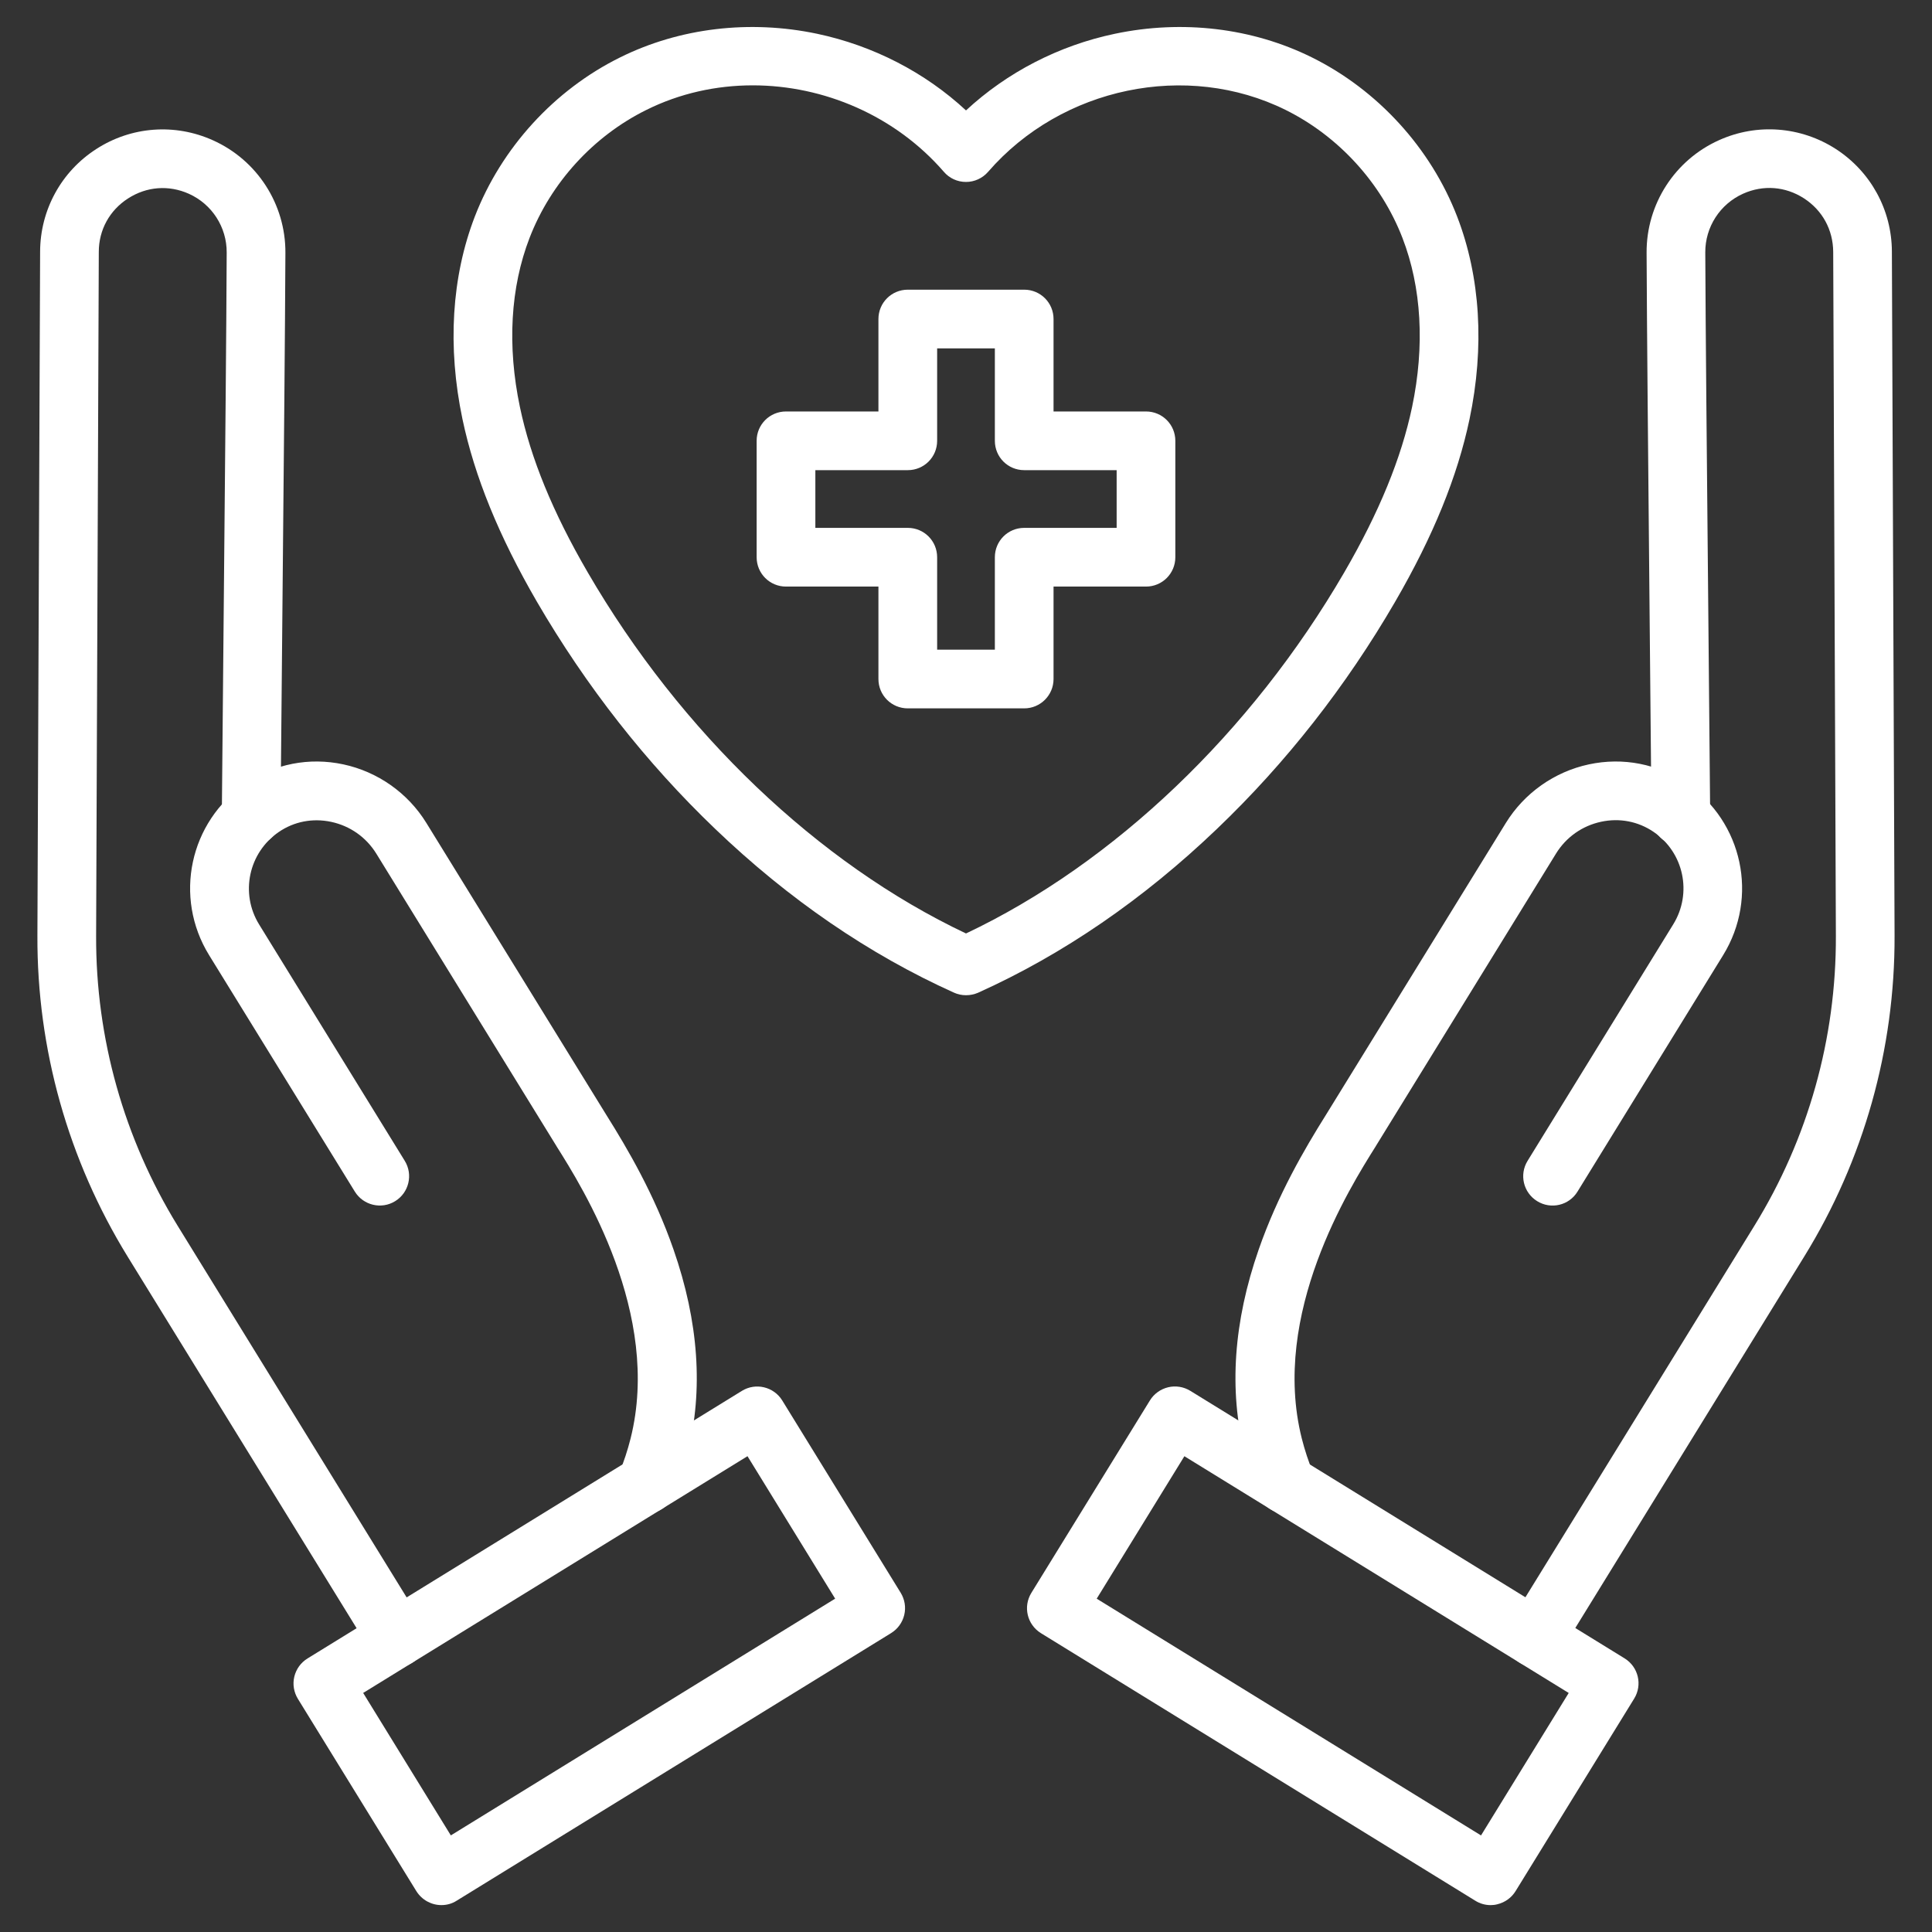 <svg width="80" height="80" viewBox="0 0 80 80" fill="none" xmlns="http://www.w3.org/2000/svg">
<rect x="0" y="0" width="80" height="80" fill="#333333" stroke="none"/>
<path d="M63.559 69.028C63.342 69.028 63.124 68.968 62.921 68.846C62.349 68.492 62.172 67.747 62.526 67.175L72.643 50.76C74.871 47.15 76.035 42.998 76.02 38.755L75.909 10.431C75.903 9.514 75.463 8.709 74.698 8.213C73.929 7.717 73.012 7.646 72.177 8.021C71.22 8.451 70.607 9.403 70.612 10.451C70.627 13.869 70.673 18.552 70.729 24.482C70.754 27.322 70.784 30.436 70.815 33.798C70.82 34.471 70.283 35.018 69.61 35.023C69.605 35.023 69.605 35.023 69.6 35.023C68.931 35.023 68.39 34.487 68.385 33.818C68.354 30.456 68.324 27.347 68.298 24.502C68.243 18.568 68.197 13.884 68.182 10.461C68.172 8.451 69.352 6.623 71.184 5.803C72.759 5.094 74.567 5.236 76.015 6.168C77.463 7.104 78.334 8.694 78.339 10.421L78.45 38.745C78.466 43.438 77.174 48.036 74.709 52.031L64.592 68.446C64.364 68.821 63.964 69.028 63.559 69.028Z" fill="white"/>
<path d="M53.235 62.669C52.754 62.669 52.303 62.385 52.111 61.914C51.878 61.342 51.681 60.755 51.534 60.157C50.881 57.56 51.078 54.73 52.121 51.737C52.911 49.469 54.02 47.575 54.896 46.178L62.354 34.077C63.119 32.836 64.369 31.955 65.792 31.651C67.21 31.347 68.648 31.631 69.838 32.441C72.162 34.026 72.83 37.15 71.352 39.55L65.321 49.342C64.972 49.914 64.222 50.092 63.65 49.737C63.078 49.383 62.901 48.639 63.255 48.066L69.286 38.274C70.081 36.983 69.726 35.302 68.471 34.446C67.832 34.011 67.063 33.864 66.303 34.026C65.519 34.193 64.85 34.664 64.43 35.347L56.972 47.454C56.972 47.459 56.967 47.459 56.967 47.464C55.888 49.18 52.607 54.401 53.903 59.56C54.025 60.041 54.182 60.522 54.374 60.988C54.627 61.611 54.334 62.319 53.711 62.573C53.544 62.639 53.387 62.669 53.235 62.669Z" fill="white"/>
<path d="M61.726 78.887C61.503 78.887 61.281 78.826 61.088 78.704L43.103 67.626C42.531 67.271 42.354 66.527 42.708 65.955L47.615 57.99C47.782 57.717 48.055 57.52 48.369 57.444C48.683 57.368 49.012 57.423 49.286 57.59L67.27 68.669C67.843 69.023 68.02 69.768 67.665 70.34L62.759 78.304C62.592 78.578 62.319 78.775 62.005 78.851C61.913 78.876 61.817 78.887 61.726 78.887ZM45.412 66.198L61.326 76.001L64.957 70.102L49.043 60.299L45.412 66.198Z" fill="white"/>
<path d="M16.44 69.028C16.03 69.028 15.635 68.82 15.402 68.451L5.286 52.035C2.825 48.035 1.529 43.443 1.549 38.744L1.661 10.42C1.666 8.694 2.537 7.104 3.985 6.172C5.433 5.235 7.24 5.099 8.815 5.808C10.648 6.628 11.828 8.456 11.818 10.466C11.802 13.889 11.757 18.577 11.701 24.511C11.676 27.352 11.645 30.461 11.615 33.823C11.61 34.496 11.058 35.033 10.39 35.028C9.716 35.023 9.18 34.471 9.185 33.802C9.215 30.44 9.245 27.332 9.271 24.491C9.326 18.562 9.372 13.878 9.387 10.456C9.392 9.408 8.78 8.456 7.823 8.025C6.987 7.651 6.071 7.721 5.301 8.218C4.537 8.709 4.091 9.519 4.091 10.43L3.98 38.754C3.964 42.997 5.134 47.144 7.357 50.759L17.473 67.175C17.828 67.747 17.645 68.496 17.078 68.846C16.881 68.967 16.658 69.028 16.44 69.028Z" fill="white"/>
<path d="M26.764 62.669C26.612 62.669 26.455 62.639 26.303 62.578C25.681 62.325 25.387 61.616 25.64 60.993C25.833 60.527 25.99 60.046 26.111 59.565C27.407 54.406 24.126 49.18 23.048 47.469C23.048 47.464 23.043 47.464 23.043 47.459L15.585 35.352C15.164 34.669 14.496 34.198 13.711 34.031C12.947 33.869 12.177 34.016 11.544 34.451C10.293 35.307 9.934 36.988 10.729 38.279L16.759 48.066C17.114 48.639 16.931 49.388 16.364 49.737C15.792 50.092 15.043 49.909 14.693 49.342L8.658 39.55C7.179 37.15 7.843 34.031 10.172 32.441C11.362 31.631 12.8 31.347 14.217 31.651C15.64 31.955 16.891 32.836 17.655 34.077L25.114 46.178C25.99 47.575 27.099 49.464 27.888 51.737C28.931 54.73 29.129 57.565 28.476 60.157C28.329 60.75 28.131 61.342 27.898 61.914C27.696 62.385 27.245 62.669 26.764 62.669Z" fill="white"/>
<path d="M18.278 78.886C17.868 78.886 17.473 78.678 17.24 78.308L12.334 70.344C12.167 70.07 12.111 69.741 12.187 69.427C12.263 69.114 12.455 68.845 12.734 68.673L30.719 57.594C31.291 57.24 32.04 57.422 32.39 57.989L37.296 65.954C37.463 66.227 37.519 66.556 37.443 66.871C37.367 67.184 37.174 67.453 36.896 67.625L18.911 78.703C18.714 78.83 18.496 78.886 18.278 78.886ZM15.038 70.101L18.668 76L34.582 66.197L30.952 60.298L15.038 70.101Z" fill="white"/>
<path d="M40 41.21C39.828 41.21 39.661 41.175 39.504 41.104C35.985 39.519 32.658 37.241 29.61 34.319C26.754 31.585 24.273 28.42 22.233 24.917C20.658 22.203 19.651 19.732 19.149 17.352C18.521 14.36 18.699 11.463 19.661 8.967C20.759 6.127 22.952 3.722 25.681 2.375C28.142 1.155 31.038 0.81 33.833 1.398C36.157 1.889 38.304 2.998 40 4.572C41.696 2.998 43.843 1.884 46.167 1.398C48.962 0.81 51.858 1.155 54.319 2.375C57.048 3.727 59.245 6.132 60.339 8.972C61.301 11.469 61.478 14.365 60.85 17.357C60.349 19.737 59.342 22.208 57.767 24.922C55.731 28.425 53.251 31.59 50.39 34.324C47.342 37.241 44.015 39.524 40.496 41.109C40.339 41.175 40.172 41.21 40 41.21ZM31.169 3.534C29.661 3.534 28.147 3.863 26.764 4.552C24.572 5.636 22.81 7.565 21.929 9.848C21.134 11.904 20.997 14.324 21.529 16.856C21.974 18.977 22.891 21.215 24.334 23.696C28.187 30.329 33.873 35.752 40 38.653C46.126 35.752 51.812 30.329 55.666 23.696C57.109 21.21 58.025 18.972 58.471 16.856C59.002 14.324 58.866 11.904 58.071 9.848C57.19 7.57 55.428 5.641 53.235 4.552C49.144 2.527 43.959 3.605 40.916 7.114C40.683 7.382 40.349 7.534 40 7.534C39.645 7.534 39.311 7.382 39.083 7.114C37.068 4.79 34.116 3.534 31.169 3.534Z" fill="white"/>
<path d="M42.41 29.332H37.59C36.916 29.332 36.374 28.79 36.374 28.117V24.289H32.547C31.873 24.289 31.331 23.747 31.331 23.074V18.253C31.331 17.58 31.873 17.038 32.547 17.038H36.374V13.21C36.374 12.537 36.916 11.995 37.59 11.995H42.41C43.083 11.995 43.625 12.537 43.625 13.21V17.038H47.453C48.126 17.038 48.668 17.58 48.668 18.253V23.074C48.668 23.747 48.126 24.289 47.453 24.289H43.625V28.117C43.625 28.785 43.083 29.332 42.41 29.332ZM38.805 26.901H41.195V23.074C41.195 22.4 41.736 21.858 42.41 21.858H46.238V19.468H42.41C41.736 19.468 41.195 18.927 41.195 18.253V14.425H38.805V18.253C38.805 18.927 38.263 19.468 37.59 19.468H33.762V21.858H37.59C38.263 21.858 38.805 22.4 38.805 23.074V26.901Z" fill="white"/>
</svg>
